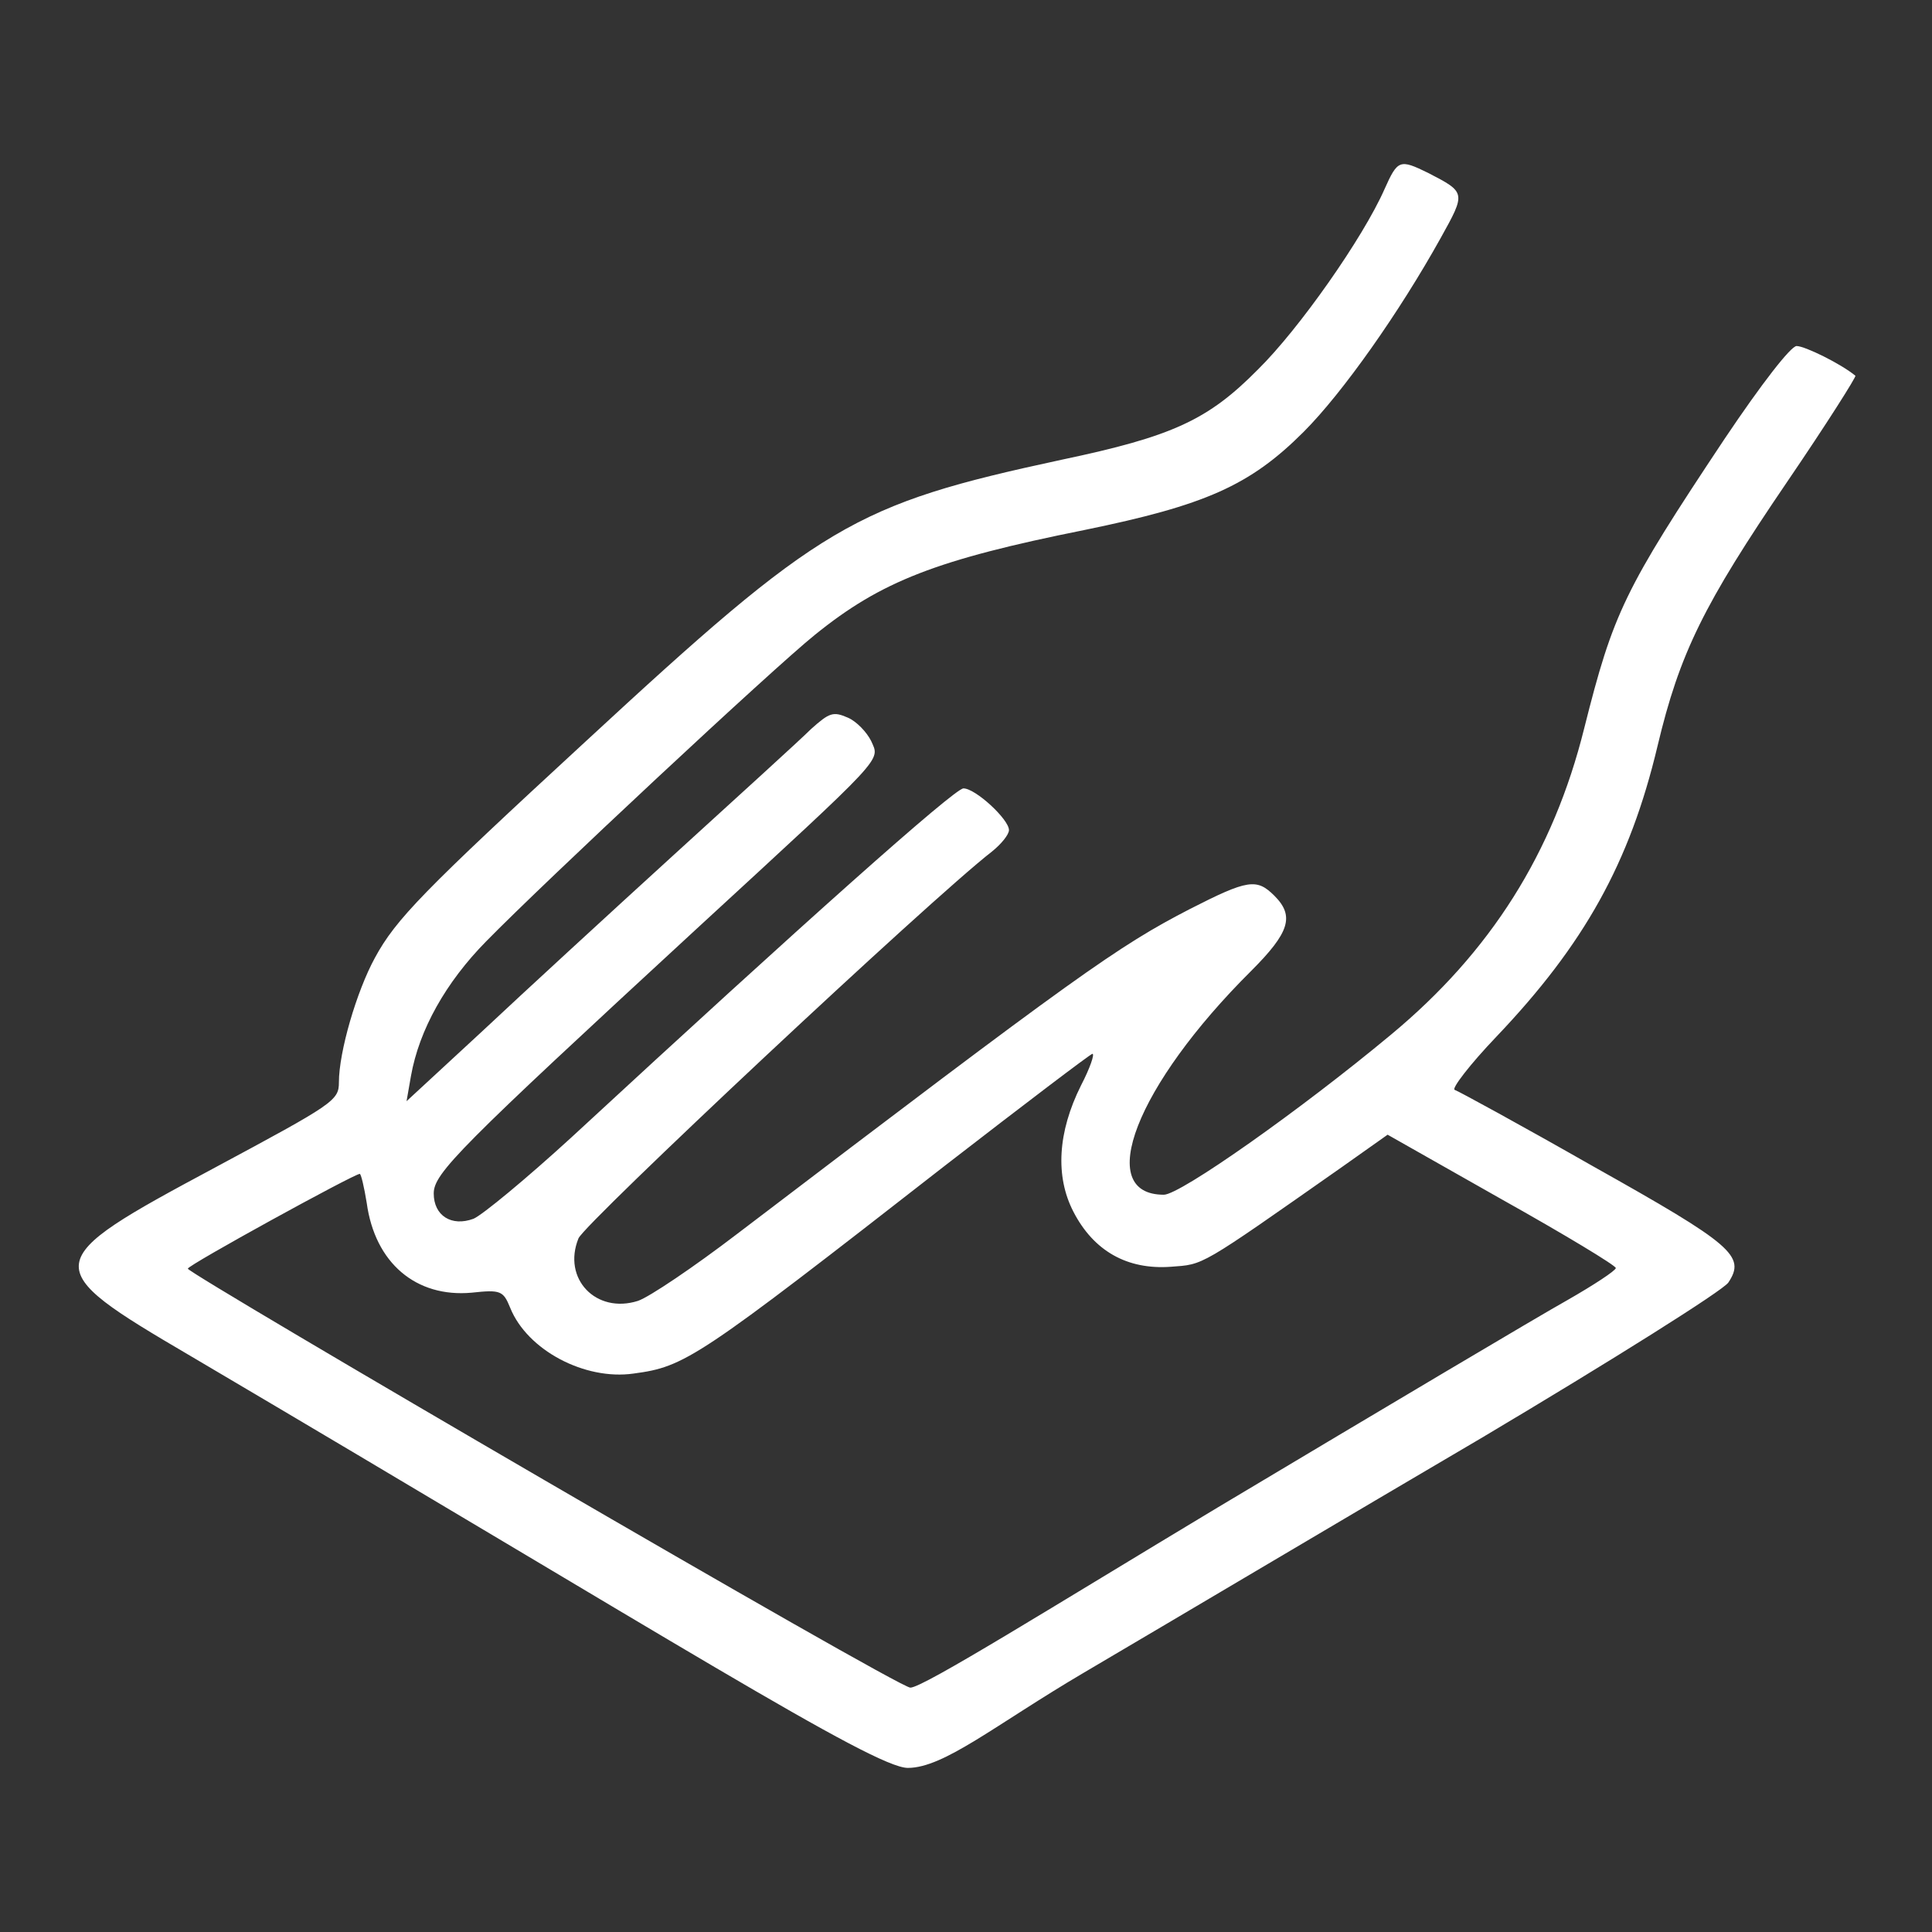 <svg xmlns="http://www.w3.org/2000/svg" fill="none" viewBox="0 0 883 883" height="883" width="883">
<rect x="0" y="0" width="883" height="883" fill="#333333" stroke="none"/>
<path fill="white" d="M632.747 86.521C622.924 108.76 593.745 150.35 574.966 168.835C552.142 191.941 535.963 199.45 485.116 210.136C390.066 230.643 375.331 239.308 267.569 338.952C193.609 407.114 180.897 420.111 171.364 437.729C162.985 453.037 154.896 480.764 154.896 494.627C154.896 503.003 152.584 504.447 98.27 533.618C17.376 576.942 17.087 578.674 87.003 619.687C305.416 748.502 399.263 808 414.912 808C431.534 808 454.781 788.36 495.517 764.388C536.252 740.416 618.013 691.893 677.528 656.946C736.754 621.71 787.312 589.939 789.912 586.184C798.002 574.053 791.935 568.854 728.086 533.04C695.151 514.268 666.55 498.671 664.816 498.094C663.371 497.515 671.75 486.54 683.884 473.832C724.041 431.664 744.843 394.405 757.555 340.974C767.667 298.517 778.645 276.277 816.78 220.245C834.693 193.962 848.561 172.012 847.983 171.723C841.338 166.236 824.87 158.149 821.115 158.149C818.514 158.149 805.225 175.19 788.179 200.606C742.243 269.634 737.332 280.032 724.041 332.886C709.886 389.784 681.284 435.129 635.637 472.966C594.323 507.335 539.431 546.038 531.919 546.038C499.851 546.038 519.207 496.071 571.788 443.794C589.411 426.177 591.722 418.667 582.478 409.424C574.388 401.338 570.344 401.915 543.764 415.49C510.829 432.531 493.206 444.95 336.907 563.944C317.261 578.963 296.749 592.827 291.549 594.56C272.481 600.626 256.88 584.451 264.392 565.967C267.281 559.035 425.024 411.158 453.336 389.207C457.67 385.741 461.137 381.409 461.137 379.387C461.137 374.477 445.825 360.325 440.336 360.325C436.291 360.325 367.82 421.267 260.925 520.044C240.412 538.817 220.477 555.28 216.433 557.013C206.321 560.768 198.232 555.569 198.232 545.46C198.232 536.218 209.788 524.665 318.128 424.732C405.667 344.151 402.2 347.905 398.155 338.663C396.133 334.62 391.51 329.71 387.465 327.976C380.821 325.088 379.087 325.666 370.709 333.175C365.798 338.085 337.485 363.79 308.017 390.651C278.548 417.512 238.967 453.903 220.189 471.521L185.809 503.292L187.831 491.739C191.587 470.655 203.721 448.993 222.211 430.219C249.079 402.782 353.375 305.448 372.443 290.141C402.778 265.59 428.201 255.77 495.806 242.196C550.697 230.932 571.21 221.979 595.767 197.429C613.68 179.521 639.681 142.552 658.46 108.76C670.016 87.965 670.016 87.965 652.682 79.011C639.681 72.657 638.814 72.946 632.747 86.521ZM494.072 496.071C483.383 517.444 482.227 537.662 490.605 553.836C499.851 571.743 515.162 580.408 535.097 578.963C550.409 577.808 547.52 579.541 613.391 533.329L634.192 518.6L686.195 548.059C715.086 564.234 738.487 578.386 738.487 579.541C738.487 580.697 728.376 587.339 716.242 594.271C703.819 601.203 631.881 643.949 556.476 689.005C481.072 734.351 421.94 771.32 416.067 771.32C410.195 771.32 85.847 582.141 85.847 579.83C85.558 578.386 161.83 536.507 164.43 536.507C165.007 536.507 166.452 542.572 167.608 549.793C171.364 577.231 190.143 593.116 215.566 590.806C228.856 589.361 230.012 589.939 233.19 597.737C240.99 617.088 267.281 630.951 289.527 627.775C313.216 624.597 318.128 621.421 432.246 532.463C468.07 504.736 498.117 481.919 499.272 481.63C500.428 481.63 498.117 488.273 494.072 496.071Z"></path>
</svg>
